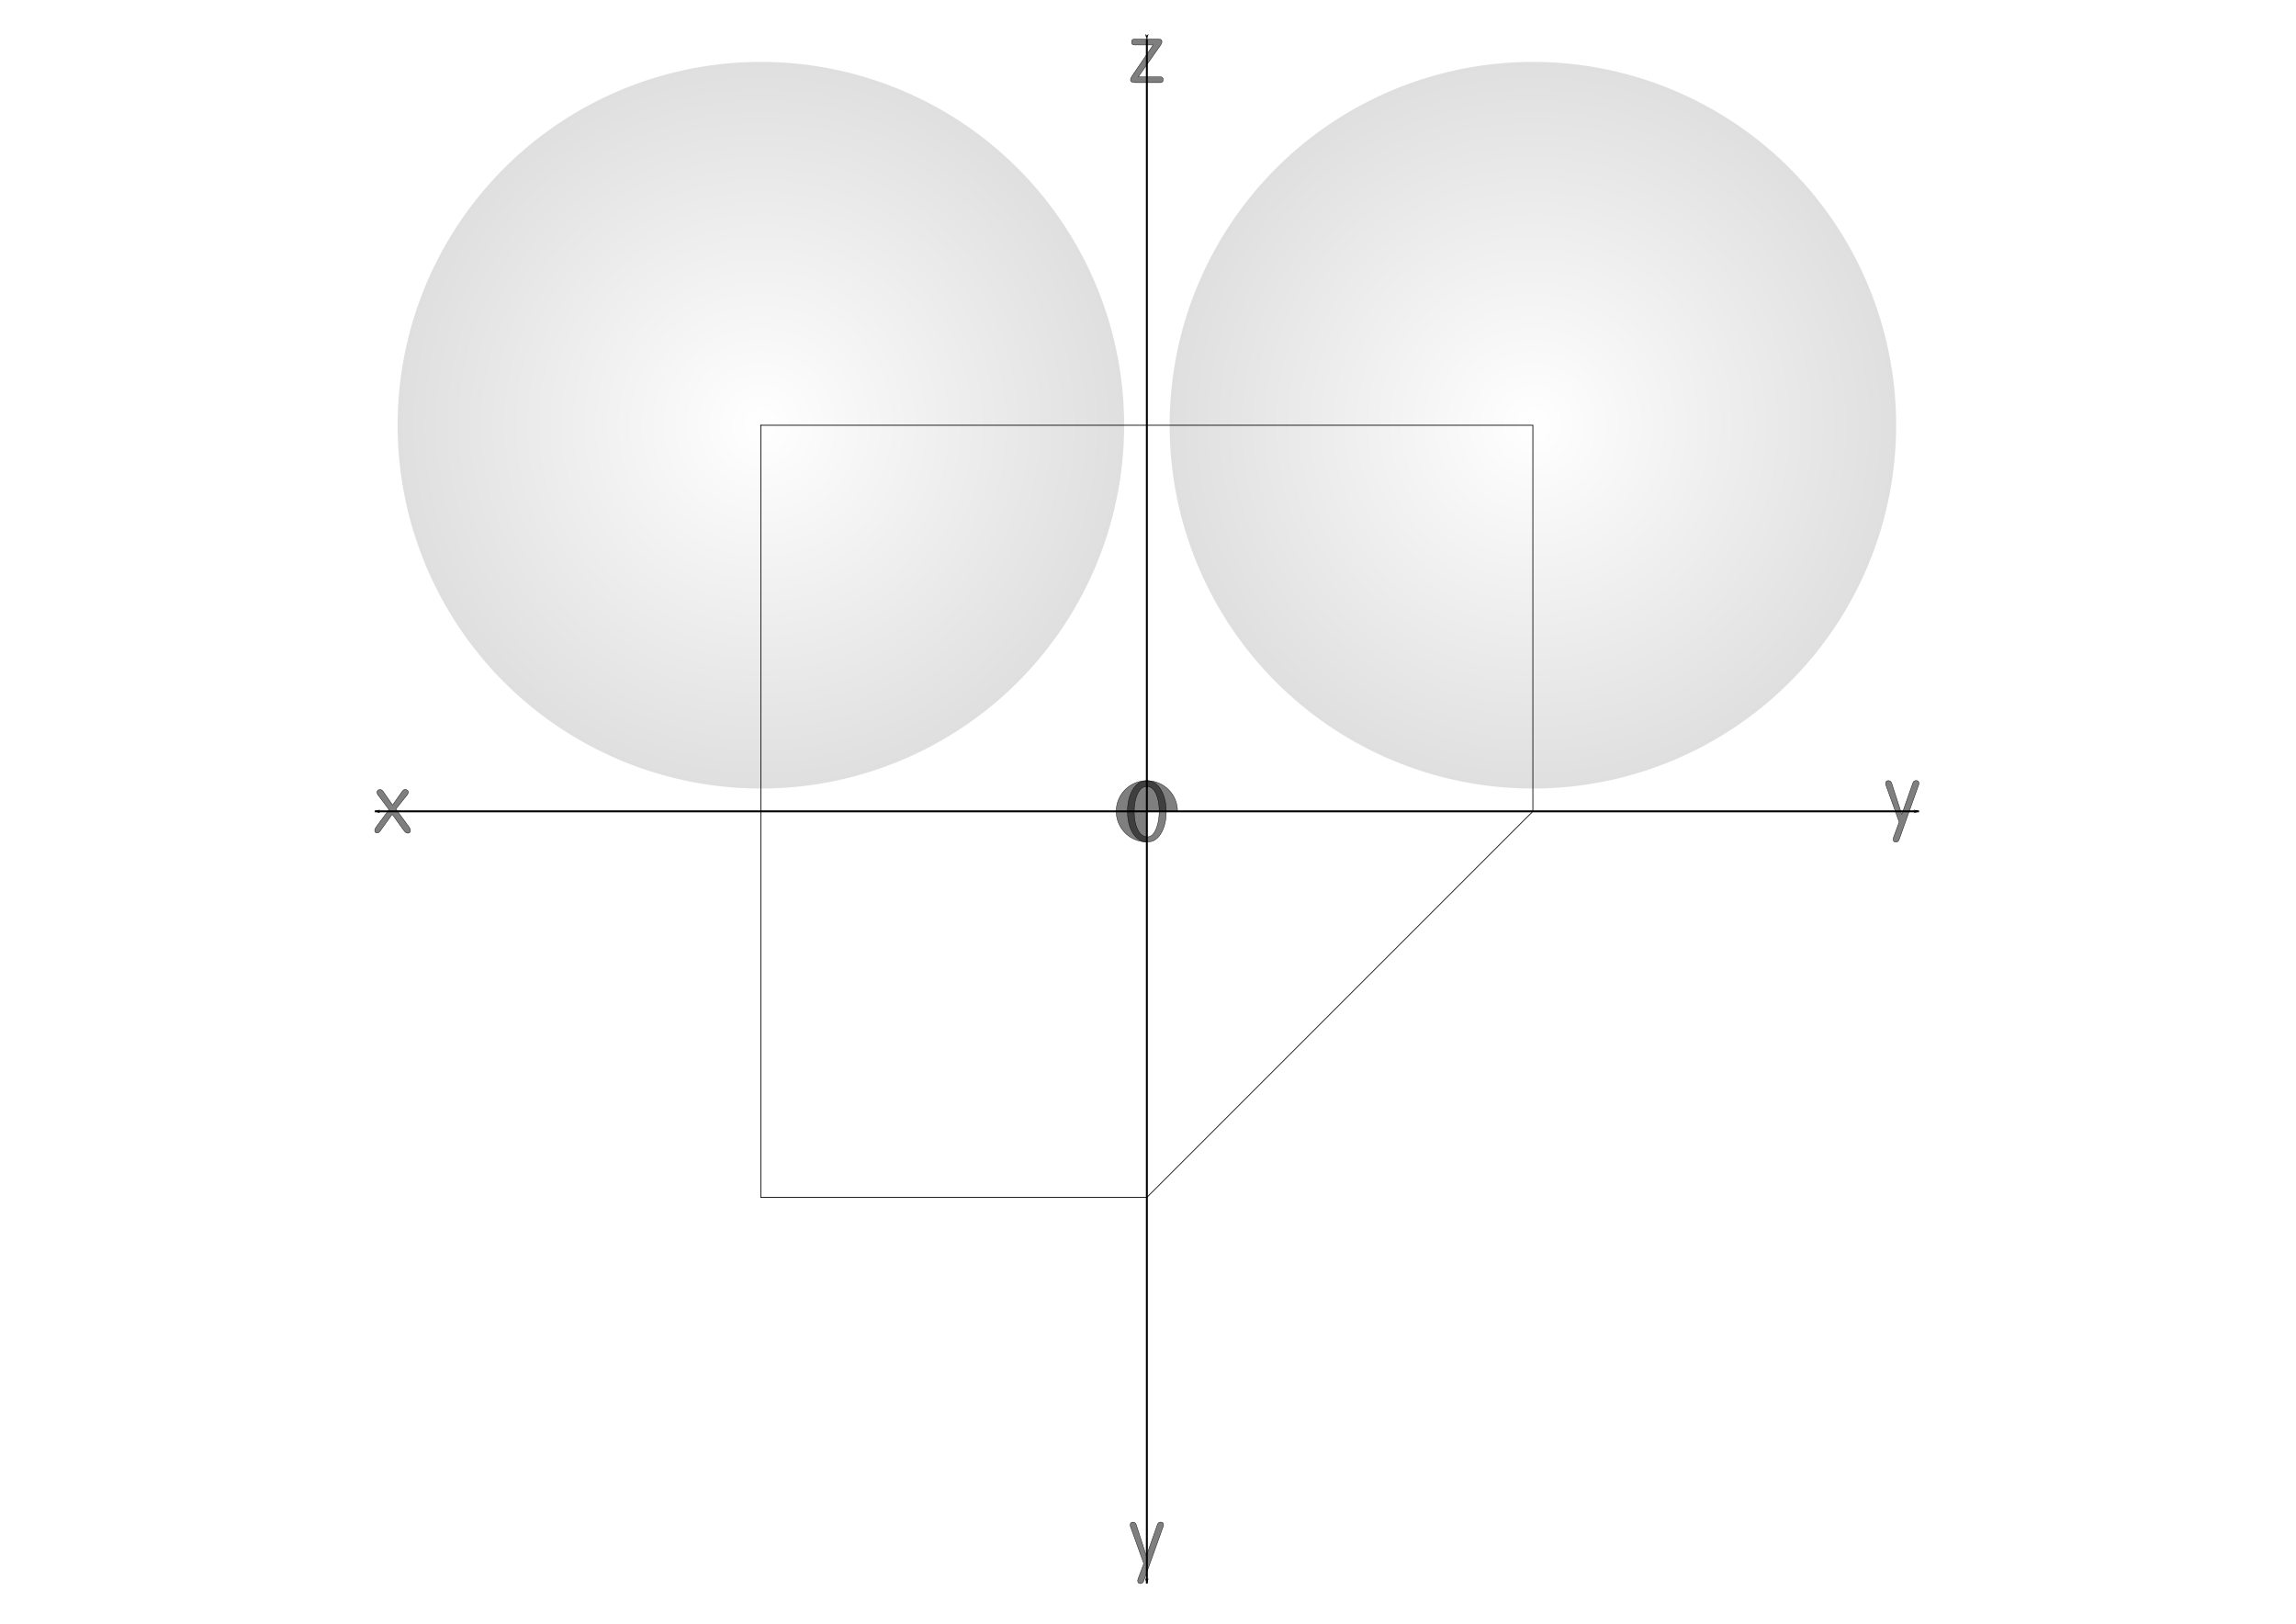 <?xml version="1.0" encoding="UTF-8" standalone="no"?>
<!-- Created with Inkscape (http://www.inkscape.org/) -->
<svg xmlns:inkscape="http://www.inkscape.org/namespaces/inkscape" xmlns:rdf="http://www.w3.org/1999/02/22-rdf-syntax-ns#" xmlns="http://www.w3.org/2000/svg" xmlns:osb="http://www.openswatchbook.org/uri/2009/osb" xmlns:sodipodi="http://sodipodi.sourceforge.net/DTD/sodipodi-0.dtd" xmlns:cc="http://creativecommons.org/ns#" xmlns:xlink="http://www.w3.org/1999/xlink" xmlns:dc="http://purl.org/dc/elements/1.1/" xmlns:svg="http://www.w3.org/2000/svg" xmlns:ns1="http://sozi.baierouge.fr" id="svg2" style="enable-background:new" inkscape:export-ydpi="300" inkscape:export-filename="./000.geodaetische.Sphaeren.rekursiv.aus.Tetraeder.mehrfach.Ebenen.png" viewBox="0 0 1052.4 744.09" inkscape:export-xdpi="300" version="1.1" inkscape:version="0.48.1 r9760" sodipodi:docname="001.geodaetische.Sphaeren.rekursiv.aus.Tetraeder.svg">
<title id="title6456">001 Konstruktion geodätische Sphären rekursiv aus Tetraeder</title>
<defs id="defs4">
<linearGradient id="linearGradient3672">
<stop id="stop3674" style="stop-color:#000000;stop-opacity:0" offset="0"/>
<stop id="stop3676" style="stop-color:#000000;stop-opacity:.125" offset="1"/>
</linearGradient>
<marker id="Arrow1Lend" refY="0" refX="0" style="overflow:visible" orient="auto" inkscape:stockid="Arrow1Lend">
<path id="path3776" inkscape:connector-curvature="0" style="stroke:#000000;stroke-width:1pt;fill-rule:evenodd" transform="matrix(-.8 0 0 -.8 -10 0)" d="m0 0 5-5-17.5 5 17.5 5-5-5z"/>
</marker>
<marker id="Arrow1Lstart" refY="0" refX="0" style="overflow:visible" orient="auto" inkscape:stockid="Arrow1Lstart">
<path id="path3773" inkscape:connector-curvature="0" style="stroke:#000000;stroke-width:1pt;fill-rule:evenodd" transform="matrix(.8 0 0 .8 10 0)" d="m0 0 5-5-17.5 5 17.5 5-5-5z"/>
</marker>
<radialGradient id="radialGradient3288" xlink:href="#linearGradient3672" gradientUnits="userSpaceOnUse" cy="1028.5" cx="3175.4" r="666.06" inkscape:collect="always"/>
</defs>
<sodipodi:namedview id="base" inkscape:snap-center="false" inkscape:snap-intersection-paths="false" inkscape:zoom="0.95149207" borderopacity="1.0" inkscape:current-layer="layer1" inkscape:cx="526.18109" inkscape:cy="372.04724" inkscape:snap-grids="false" inkscape:snap-bbox-midpoints="false" inkscape:bbox-nodes="false" borderlayer="true" inkscape:object-paths="false" inkscape:snap-page="false" inkscape:window-maximized="1" inkscape:snap-bbox="false" showgrid="false" inkscape:snap-nodes="false" units="mm" inkscape:snap-midpoints="false" inkscape:snap-global="false" showguides="true" bordercolor="#666666" inkscape:window-x="0" inkscape:guide-bbox="true" inkscape:snap-smooth-nodes="false" inkscape:object-nodes="false" inkscape:window-y="31" inkscape:window-width="1280" inkscape:pageopacity="0.0" inkscape:pageshadow="2" pagecolor="#ffffff" inkscape:snap-object-midpoints="false" inkscape:snap-to-guides="false" inkscape:document-units="mm" inkscape:snap-bbox-edge-midpoints="false" inkscape:window-height="929" showborder="true">
<inkscape:grid id="grid3626" enabled="true" visible="true" snapvisiblegridlinesonly="true" units="mm" type="axonomgrid" empspacing="5"/>
</sodipodi:namedview>
<g id="layer1" inkscape:label="Ebene" inkscape:groupmode="layer">
<rect id="rect4194" style="enable-background:new;fill:#ffffff" rx="0" ry="0" height="744.98" width="1053.2" y="-.675" x="-.943"/>
<path id="path3618" sodipodi:nodetypes="cc" style="enable-background:new;marker-end:url(#Arrow1Lend);marker-start:url(#Arrow1Lstart);stroke:#000000;stroke-width:.886;fill:none" inkscape:connector-curvature="0" d="m525.68 17.95v707.73"/>
<path id="path3620" sodipodi:nodetypes="cc" style="enable-background:new;marker-end:url(#Arrow1Lend);marker-start:url(#Arrow1Lstart);stroke:#000000;stroke-width:.886;fill:none" inkscape:connector-curvature="0" d="m171.82 371.82h707.73"/>
<path id="path4263" d="m870.52 376.73-6.048-16.776c-0.12-0.312-0.18-0.6-0.18-0.864 0-0.888 0.42-1.332 1.26-1.332 0.768 0 1.284 0.42 1.548 1.26l4.608 14.22 5.076-14.4c0.264-0.744 0.768-1.116 1.512-1.116 0.864 0 1.296 0.432 1.296 1.296-0 0.24-0.06 0.504-0.18 0.792l-8.892 24.876c-0.288 0.816-0.804 1.224-1.548 1.224-0.816-0-1.224-0.432-1.224-1.296 0-0.24 0.048-0.504 0.144-0.792l2.628-7.092" style="stroke-linejoin:round;fill-opacity:.502;stroke:#000000;stroke-linecap:round;stroke-width:.177;fill:#000000" inkscape:connector-curvature="0"/>
<path id="path4266" d="m524.26 716.55-6.048-16.776c-0.12-0.312-0.18-0.6-0.18-0.864 0-0.888 0.42-1.332 1.26-1.332 0.768 0 1.284 0.42 1.548 1.26l4.608 14.22 5.076-14.4c0.264-0.744 0.768-1.116 1.512-1.116 0.864 0 1.296 0.432 1.296 1.296-0 0.24-0.06 0.504-0.18 0.792l-8.892 24.876c-0.288 0.816-0.804 1.224-1.548 1.224-0.816-0-1.224-0.432-1.224-1.296 0-0.24 0.048-0.504 0.144-0.792l2.628-7.092" style="stroke-linejoin:round;fill-opacity:.502;stroke:#000000;stroke-linecap:round;stroke-width:.177;fill:#000000" inkscape:connector-curvature="0"/>
<path id="path4269" d="m519.99 17.905h10.98c1.08 0 1.62 0.372 1.62 1.116-0 0.528-0.252 1.152-0.756 1.872l-10.08 14.328h10.08c0.888 0 1.332 0.432 1.332 1.296-0 0.888-0.444 1.332-1.332 1.332h-11.556c-1.392 0-2.088-0.432-2.088-1.296 0-0.456 0.216-0.996 0.648-1.62l9.72-14.328h-8.568c-0.888 0-1.332-0.456-1.332-1.368 0-0.888 0.444-1.332 1.332-1.332" style="stroke-linejoin:round;fill-opacity:.502;stroke:#000000;stroke-linecap:round;stroke-width:.177;fill:#000000" inkscape:connector-curvature="0"/>
<path id="path4272" d="m178.29 371.02-5.112-6.84c-0.264-0.36-0.396-0.708-0.396-1.044 0-0.384 0.132-0.696 0.396-0.936 0.288-0.24 0.612-0.36 0.972-0.36 0.576 0 1.044 0.264 1.404 0.792l4.392 6.3 4.464-6.336c0.36-0.528 0.816-0.792 1.368-0.792 0.384 0 0.708 0.12 0.972 0.36 0.288 0.24 0.432 0.54 0.432 0.9-0 0.36-0.144 0.72-0.432 1.08l-5.292 6.66 5.976 8.1c0.456 0.624 0.684 1.188 0.684 1.692-0 0.816-0.384 1.224-1.152 1.224-0.648 0-1.248-0.384-1.8-1.152l-5.4-7.488-5.4 7.524c-0.456 0.672-0.972 1.008-1.548 1.008-0.696 0-1.044-0.372-1.044-1.116 0-0.48 0.204-0.996 0.612-1.548l5.904-8.028" style="stroke-linejoin:round;fill-opacity:.502;stroke:#000000;stroke-linecap:round;stroke-width:.177;fill:#000000" inkscape:connector-curvature="0"/>
<path id="path4286" d="m525.66 357.78c2.784 0 5.004 1.488 6.66 4.464 1.488 2.664 2.232 5.916 2.232 9.756-0 3.768-0.72 6.948-2.16 9.54-1.584 2.88-3.732 4.32-6.444 4.32-2.904 0-5.196-1.452-6.876-4.356-1.512-2.616-2.268-5.82-2.268-9.612 0-3.816 0.744-7.056 2.232-9.72 1.656-2.928 3.864-4.392 6.624-4.392m0.288 25.74c1.656 0 2.988-1.236 3.996-3.708 0.936-2.256 1.404-4.956 1.404-8.1-0-3.096-0.468-5.688-1.404-7.776-1.032-2.352-2.46-3.528-4.284-3.528-1.8 0-3.24 1.2-4.32 3.6-0.984 2.184-1.476 4.836-1.476 7.956 0 3.144 0.504 5.796 1.512 7.956 1.104 2.4 2.628 3.6 4.572 3.6" style="stroke-linejoin:round;fill-opacity:.502;stroke:#000000;stroke-linecap:round;stroke-width:.177;fill:#000000" inkscape:connector-curvature="0"/>
<path id="path4333" sodipodi:rx="56.159996" sodipodi:ry="56.159996" style="stroke-linejoin:round;enable-background:new;fill-opacity:.502;stroke:#000000;stroke-linecap:round;stroke-width:.709;fill:#000000" sodipodi:type="arc" d="m2106.5 1546.1a56.16 56.16 0 1 1 56.16 -56.16h-56.16z" transform="matrix(.25 0 0 .25 -.943 -.675)" sodipodi:cy="1489.9606" sodipodi:cx="2106.4961" sodipodi:end="6.2831853" sodipodi:start="1.5707963"/>
<path id="path2878" sodipodi:nodetypes="cccccc" style="enable-background:new;stroke:#000000;stroke-width:.354;fill:none" inkscape:connector-curvature="0" d="m348.75 194.88v353.87h176.93l176.93-176.93v-176.93h-353.87z"/>
<path id="path2862" sodipodi:rx="666" sodipodi:ry="666" style="stroke-linejoin:round;enable-background:new;stroke:#000000;stroke-linecap:round;stroke-width:.004;fill:url(#radialGradient3288)" sodipodi:type="arc" d="m3841.4 1028.5a666 666 0 1 1 -1332 0 666 666 0 1 1 1332 0z" transform="matrix(.25 0 0 .25 -91.229 -62.251)" sodipodi:cy="1028.5339" sodipodi:cx="3175.3696"/>
<path id="use2864" sodipodi:rx="666" sodipodi:ry="666" style="stroke-linejoin:round;stroke-width:.004;stroke:#000000;stroke-linecap:round;enable-background:new;fill:url(#radialGradient3288)" sodipodi:type="arc" d="m3841.4 1028.5a666 666 0 1 1 -1332 0 666 666 0 1 1 1332 0z" transform="matrix(.25 0 0 .25 -445.09 291.61)" sodipodi:cy="1028.5339" sodipodi:cx="3175.3696"/>
<path id="use2866" sodipodi:rx="666" sodipodi:ry="666" style="stroke-linejoin:round;stroke-width:.004;stroke:#000000;stroke-linecap:round;enable-background:new;fill:url(#radialGradient3288)" sodipodi:type="arc" d="m3841.4 1028.5a666 666 0 1 1 -1332 0 666 666 0 1 1 1332 0z" transform="matrix(.25 0 0 .25 -445.09 -62.251)" sodipodi:cy="1028.5339" sodipodi:cx="3175.3696"/>
</g>
</svg>
